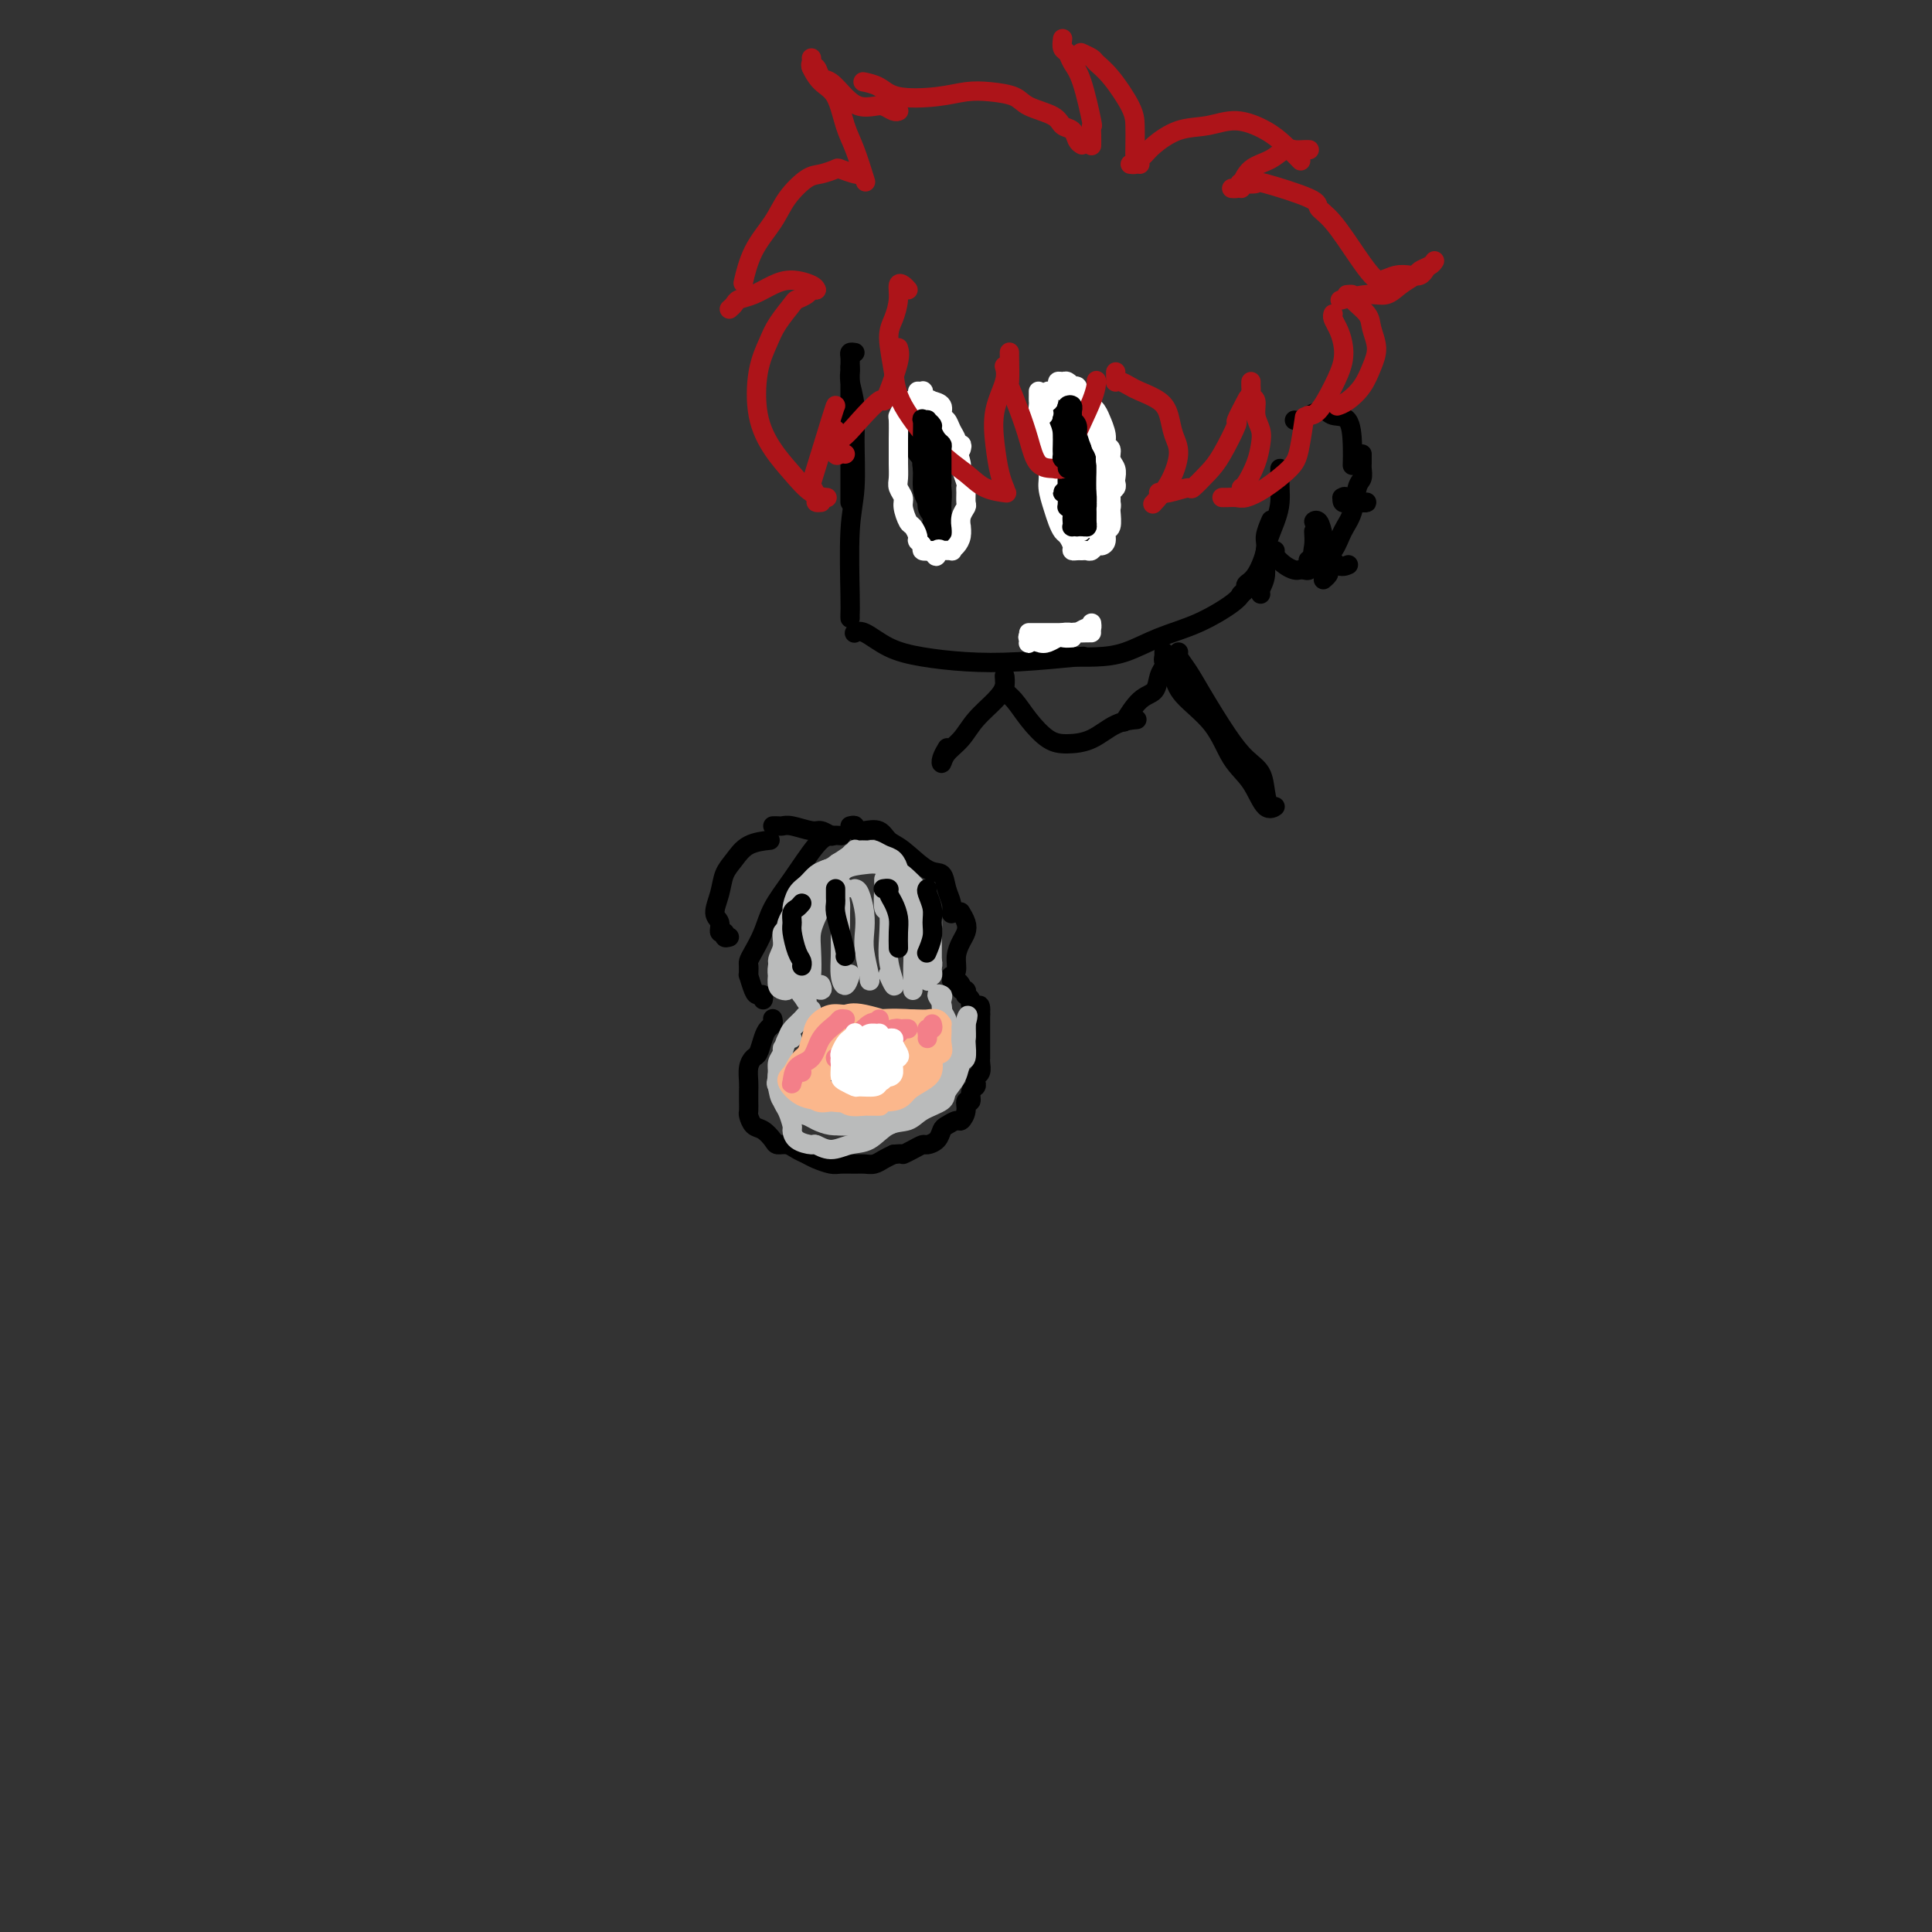 <svg viewBox='0 0 400 400' version='1.1' xmlns='http://www.w3.org/2000/svg' xmlns:xlink='http://www.w3.org/1999/xlink'><rect x="0" y="0" width="400" height="400" fill="#333333" stroke="none"/><g fill='none' stroke='#000000' stroke-width='4' stroke-linecap='round' stroke-linejoin='round'><path d='M177,73c-0.423,-0.071 -0.845,-0.141 -1,0c-0.155,0.141 -0.041,0.495 0,1c0.041,0.505 0.011,1.161 0,2c-0.011,0.839 -0.003,1.861 0,3c0.003,1.139 0.001,2.396 0,4c-0.001,1.604 -0.000,3.554 0,7c0.000,3.446 0.000,8.389 0,11c-0.000,2.611 -0.000,2.889 0,3c0.000,0.111 0.000,0.056 0,0'/><path d='M176,76c0.031,0.309 0.062,0.619 0,1c-0.062,0.381 -0.217,0.834 0,2c0.217,1.166 0.804,3.044 1,5c0.196,1.956 -0.000,3.991 0,7c0.000,3.009 0.196,6.992 0,10c-0.196,3.008 -0.785,5.041 -1,9c-0.215,3.959 -0.058,9.845 0,13c0.058,3.155 0.016,3.580 0,4c-0.016,0.420 -0.004,0.834 0,1c0.004,0.166 0.002,0.083 0,0'/><path d='M177,131c-0.008,0.006 -0.017,0.011 0,0c0.017,-0.011 0.059,-0.039 0,0c-0.059,0.039 -0.218,0.143 0,0c0.218,-0.143 0.812,-0.535 2,0c1.188,0.535 2.968,1.996 5,3c2.032,1.004 4.315,1.551 7,2c2.685,0.449 5.771,0.801 9,1c3.229,0.199 6.600,0.246 11,0c4.400,-0.246 9.829,-0.785 12,-1c2.171,-0.215 1.086,-0.108 0,0'/><path d='M219,135c-0.083,0.422 -0.166,0.844 0,1c0.166,0.156 0.583,0.047 1,0c0.417,-0.047 0.836,-0.031 2,0c1.164,0.031 3.075,0.076 5,0c1.925,-0.076 3.864,-0.273 6,-1c2.136,-0.727 4.467,-1.985 7,-3c2.533,-1.015 5.267,-1.788 8,-3c2.733,-1.212 5.467,-2.865 7,-4c1.533,-1.135 1.867,-1.753 2,-2c0.133,-0.247 0.067,-0.124 0,0'/><path d='M257,123c-0.125,0.090 -0.250,0.179 0,0c0.250,-0.179 0.875,-0.627 1,-1c0.125,-0.373 -0.250,-0.671 0,-1c0.250,-0.329 1.125,-0.688 2,-2c0.875,-1.313 1.750,-3.579 2,-5c0.250,-1.421 -0.125,-1.998 0,-3c0.125,-1.002 0.750,-2.429 1,-3c0.250,-0.571 0.125,-0.285 0,0'/><path d='M265,97c-0.001,0.352 -0.002,0.703 0,1c0.002,0.297 0.007,0.539 0,1c-0.007,0.461 -0.025,1.141 0,2c0.025,0.859 0.094,1.897 0,3c-0.094,1.103 -0.351,2.271 -1,4c-0.649,1.729 -1.691,4.019 -2,6c-0.309,1.981 0.113,3.655 0,5c-0.113,1.345 -0.761,2.362 -1,3c-0.239,0.638 -0.068,0.897 0,1c0.068,0.103 0.034,0.052 0,0'/><path d='M193,109c0.006,0.103 0.012,0.207 0,0c-0.012,-0.207 -0.041,-0.724 0,-1c0.041,-0.276 0.152,-0.311 0,-1c-0.152,-0.689 -0.566,-2.034 -1,-3c-0.434,-0.966 -0.887,-1.554 -1,-3c-0.113,-1.446 0.113,-3.748 0,-5c-0.113,-1.252 -0.566,-1.452 -1,-2c-0.434,-0.548 -0.849,-1.443 -1,-2c-0.151,-0.557 -0.036,-0.777 0,-1c0.036,-0.223 -0.005,-0.448 0,-1c0.005,-0.552 0.058,-1.431 0,-2c-0.058,-0.569 -0.227,-0.830 0,-1c0.227,-0.170 0.848,-0.250 1,0c0.152,0.250 -0.167,0.829 0,1c0.167,0.171 0.818,-0.066 1,0c0.182,0.066 -0.105,0.437 0,1c0.105,0.563 0.603,1.320 1,2c0.397,0.680 0.695,1.283 1,2c0.305,0.717 0.618,1.548 1,3c0.382,1.452 0.835,3.527 1,5c0.165,1.473 0.044,2.345 0,3c-0.044,0.655 -0.012,1.093 0,2c0.012,0.907 0.003,2.284 0,3c-0.003,0.716 -0.001,0.770 0,1c0.001,0.230 0.000,0.637 0,1c-0.000,0.363 -0.000,0.681 0,1'/><path d='M195,112c0.214,2.468 0.249,0.639 0,0c-0.249,-0.639 -0.784,-0.086 -1,0c-0.216,0.086 -0.115,-0.293 0,-1c0.115,-0.707 0.242,-1.742 0,-2c-0.242,-0.258 -0.853,0.262 -1,0c-0.147,-0.262 0.171,-1.306 0,-2c-0.171,-0.694 -0.830,-1.038 -1,-2c-0.170,-0.962 0.147,-2.540 0,-4c-0.147,-1.460 -0.760,-2.800 -1,-4c-0.240,-1.200 -0.106,-2.259 0,-3c0.106,-0.741 0.186,-1.166 0,-2c-0.186,-0.834 -0.637,-2.079 -1,-3c-0.363,-0.921 -0.636,-1.517 -1,-2c-0.364,-0.483 -0.818,-0.852 -1,-1c-0.182,-0.148 -0.091,-0.074 0,0'/><path d='M222,107c0.006,-0.307 0.012,-0.614 0,-1c-0.012,-0.386 -0.041,-0.851 0,-1c0.041,-0.149 0.152,0.019 0,0c-0.152,-0.019 -0.566,-0.226 -1,-1c-0.434,-0.774 -0.887,-2.115 -1,-3c-0.113,-0.885 0.113,-1.314 0,-2c-0.113,-0.686 -0.566,-1.627 -1,-3c-0.434,-1.373 -0.849,-3.177 -1,-4c-0.151,-0.823 -0.037,-0.665 0,-1c0.037,-0.335 -0.001,-1.161 0,-2c0.001,-0.839 0.041,-1.689 0,-2c-0.041,-0.311 -0.164,-0.081 0,0c0.164,0.081 0.617,0.014 1,0c0.383,-0.014 0.698,0.026 1,0c0.302,-0.026 0.591,-0.116 1,0c0.409,0.116 0.936,0.439 1,1c0.064,0.561 -0.337,1.360 0,2c0.337,0.640 1.411,1.119 2,2c0.589,0.881 0.694,2.162 1,3c0.306,0.838 0.814,1.232 1,2c0.186,0.768 0.050,1.911 0,3c-0.050,1.089 -0.013,2.123 0,3c0.013,0.877 0.004,1.597 0,2c-0.004,0.403 -0.001,0.489 0,1c0.001,0.511 0.000,1.445 0,2c-0.000,0.555 -0.000,0.730 0,1c0.000,0.270 0.000,0.635 0,1'/><path d='M226,110c0.159,2.530 0.058,1.354 0,1c-0.058,-0.354 -0.072,0.115 0,0c0.072,-0.115 0.229,-0.815 0,-1c-0.229,-0.185 -0.845,0.145 -1,0c-0.155,-0.145 0.151,-0.764 0,-1c-0.151,-0.236 -0.757,-0.089 -1,0c-0.243,0.089 -0.121,0.119 0,0c0.121,-0.119 0.243,-0.387 0,-1c-0.243,-0.613 -0.849,-1.571 -1,-2c-0.151,-0.429 0.153,-0.327 0,-1c-0.153,-0.673 -0.763,-2.120 -1,-3c-0.237,-0.880 -0.101,-1.195 0,-2c0.101,-0.805 0.167,-2.102 0,-3c-0.167,-0.898 -0.567,-1.396 -1,-2c-0.433,-0.604 -0.901,-1.314 -1,-2c-0.099,-0.686 0.170,-1.350 0,-2c-0.170,-0.650 -0.777,-1.287 -1,-2c-0.223,-0.713 -0.060,-1.502 0,-2c0.060,-0.498 0.019,-0.705 0,-1c-0.019,-0.295 -0.015,-0.677 0,-1c0.015,-0.323 0.043,-0.587 0,-1c-0.043,-0.413 -0.155,-0.975 0,-1c0.155,-0.025 0.578,0.488 1,1'/><path d='M220,84c-0.766,-3.895 0.319,-0.631 1,1c0.681,1.631 0.957,1.629 1,2c0.043,0.371 -0.146,1.113 0,2c0.146,0.887 0.628,1.917 1,3c0.372,1.083 0.636,2.217 1,4c0.364,1.783 0.829,4.214 1,5c0.171,0.786 0.047,-0.073 0,0c-0.047,0.073 -0.016,1.077 0,2c0.016,0.923 0.018,1.764 0,2c-0.018,0.236 -0.056,-0.133 0,0c0.056,0.133 0.207,0.766 0,1c-0.207,0.234 -0.774,0.067 -1,0c-0.226,-0.067 -0.113,-0.033 0,0'/></g>
<g fill='none' stroke='#FFFFFF' stroke-width='4' stroke-linecap='round' stroke-linejoin='round'><path d='M199,93c0.120,-0.441 0.240,-0.882 0,-1c-0.240,-0.118 -0.839,0.085 -1,0c-0.161,-0.085 0.116,-0.460 0,-1c-0.116,-0.540 -0.626,-1.245 -1,-2c-0.374,-0.755 -0.611,-1.561 -1,-2c-0.389,-0.439 -0.930,-0.510 -1,-1c-0.070,-0.490 0.332,-1.399 0,-2c-0.332,-0.601 -1.398,-0.893 -2,-1c-0.602,-0.107 -0.739,-0.029 -1,0c-0.261,0.029 -0.647,0.010 -1,0c-0.353,-0.010 -0.673,-0.009 -1,0c-0.327,0.009 -0.662,0.027 -1,0c-0.338,-0.027 -0.679,-0.099 -1,0c-0.321,0.099 -0.622,0.368 -1,1c-0.378,0.632 -0.833,1.628 -1,2c-0.167,0.372 -0.044,0.120 0,1c0.044,0.880 0.011,2.893 0,4c-0.011,1.107 0.001,1.308 0,2c-0.001,0.692 -0.015,1.875 0,3c0.015,1.125 0.060,2.193 0,3c-0.060,0.807 -0.224,1.353 0,2c0.224,0.647 0.834,1.396 1,2c0.166,0.604 -0.114,1.065 0,2c0.114,0.935 0.623,2.344 1,3c0.377,0.656 0.621,0.558 1,1c0.379,0.442 0.892,1.425 1,2c0.108,0.575 -0.187,0.742 0,1c0.187,0.258 0.858,0.608 1,1c0.142,0.392 -0.245,0.826 0,1c0.245,0.174 1.123,0.087 2,0'/><path d='M193,114c1.240,2.321 0.839,0.622 1,0c0.161,-0.622 0.883,-0.169 1,0c0.117,0.169 -0.371,0.054 0,0c0.371,-0.054 1.602,-0.047 2,0c0.398,0.047 -0.037,0.133 0,0c0.037,-0.133 0.545,-0.486 1,-1c0.455,-0.514 0.858,-1.188 1,-2c0.142,-0.812 0.024,-1.761 0,-2c-0.024,-0.239 0.046,0.231 0,0c-0.046,-0.231 -0.209,-1.162 0,-2c0.209,-0.838 0.789,-1.584 1,-2c0.211,-0.416 0.053,-0.501 0,-1c-0.053,-0.499 0.001,-1.413 0,-2c-0.001,-0.587 -0.056,-0.848 0,-1c0.056,-0.152 0.222,-0.196 0,-1c-0.222,-0.804 -0.833,-2.369 -1,-3c-0.167,-0.631 0.109,-0.330 0,-1c-0.109,-0.670 -0.603,-2.312 -1,-3c-0.397,-0.688 -0.697,-0.422 -1,-1c-0.303,-0.578 -0.607,-2.000 -1,-3c-0.393,-1.000 -0.874,-1.577 -1,-2c-0.126,-0.423 0.102,-0.690 0,-1c-0.102,-0.310 -0.535,-0.661 -1,-1c-0.465,-0.339 -0.961,-0.665 -1,-1c-0.039,-0.335 0.378,-0.678 0,-1c-0.378,-0.322 -1.552,-0.622 -2,-1c-0.448,-0.378 -0.172,-0.833 0,-1c0.172,-0.167 0.239,-0.045 0,0c-0.239,0.045 -0.782,0.013 -1,0c-0.218,-0.013 -0.109,-0.006 0,0'/><path d='M215,81c0.002,0.320 0.005,0.640 0,1c-0.005,0.360 -0.016,0.759 0,1c0.016,0.241 0.061,0.322 0,1c-0.061,0.678 -0.227,1.951 0,3c0.227,1.049 0.849,1.873 1,3c0.151,1.127 -0.167,2.556 0,4c0.167,1.444 0.818,2.902 1,4c0.182,1.098 -0.106,1.837 0,3c0.106,1.163 0.607,2.749 1,4c0.393,1.251 0.679,2.167 1,3c0.321,0.833 0.677,1.582 1,2c0.323,0.418 0.611,0.504 1,1c0.389,0.496 0.878,1.400 1,2c0.122,0.600 -0.122,0.894 0,1c0.122,0.106 0.610,0.025 1,0c0.390,-0.025 0.682,0.008 1,0c0.318,-0.008 0.664,-0.057 1,0c0.336,0.057 0.663,0.218 1,0c0.337,-0.218 0.682,-0.816 1,-1c0.318,-0.184 0.607,0.045 1,0c0.393,-0.045 0.890,-0.364 1,-1c0.110,-0.636 -0.167,-1.588 0,-2c0.167,-0.412 0.776,-0.285 1,-1c0.224,-0.715 0.061,-2.274 0,-3c-0.061,-0.726 -0.020,-0.621 0,-1c0.020,-0.379 0.019,-1.242 0,-2c-0.019,-0.758 -0.057,-1.409 0,-2c0.057,-0.591 0.208,-1.121 0,-2c-0.208,-0.879 -0.774,-2.108 -1,-3c-0.226,-0.892 -0.113,-1.446 0,-2'/><path d='M229,94c-0.084,-3.356 -0.793,-2.246 -1,-2c-0.207,0.246 0.089,-0.372 0,-1c-0.089,-0.628 -0.564,-1.267 -1,-2c-0.436,-0.733 -0.834,-1.559 -1,-2c-0.166,-0.441 -0.100,-0.496 0,-1c0.100,-0.504 0.233,-1.458 0,-2c-0.233,-0.542 -0.832,-0.671 -1,-1c-0.168,-0.329 0.095,-0.859 0,-1c-0.095,-0.141 -0.546,0.107 -1,0c-0.454,-0.107 -0.909,-0.568 -1,-1c-0.091,-0.432 0.183,-0.833 0,-1c-0.183,-0.167 -0.824,-0.098 -1,0c-0.176,0.098 0.111,0.225 0,0c-0.111,-0.225 -0.621,-0.802 -1,-1c-0.379,-0.198 -0.627,-0.015 -1,0c-0.373,0.015 -0.870,-0.137 -1,0c-0.130,0.137 0.109,0.562 0,1c-0.109,0.438 -0.564,0.887 -1,1c-0.436,0.113 -0.853,-0.110 -1,0c-0.147,0.110 -0.026,0.554 0,1c0.026,0.446 -0.045,0.894 0,1c0.045,0.106 0.204,-0.130 0,0c-0.204,0.130 -0.773,0.628 -1,1c-0.227,0.372 -0.113,0.620 0,1c0.113,0.380 0.227,0.894 0,1c-0.227,0.106 -0.793,-0.195 -1,0c-0.207,0.195 -0.056,0.887 0,1c0.056,0.113 0.015,-0.354 0,0c-0.015,0.354 -0.004,1.530 0,2c0.004,0.470 0.002,0.235 0,0'/><path d='M216,84c-0.112,-0.416 -0.223,-0.832 0,-1c0.223,-0.168 0.781,-0.088 1,0c0.219,0.088 0.099,0.185 0,0c-0.099,-0.185 -0.176,-0.652 0,-1c0.176,-0.348 0.607,-0.577 1,-1c0.393,-0.423 0.748,-1.039 1,-1c0.252,0.039 0.400,0.732 1,1c0.600,0.268 1.653,0.109 2,0c0.347,-0.109 -0.013,-0.170 0,0c0.013,0.170 0.398,0.569 1,1c0.602,0.431 1.419,0.894 2,1c0.581,0.106 0.925,-0.146 1,0c0.075,0.146 -0.119,0.690 0,1c0.119,0.310 0.553,0.388 1,1c0.447,0.612 0.908,1.760 1,2c0.092,0.240 -0.187,-0.427 0,0c0.187,0.427 0.838,1.948 1,3c0.162,1.052 -0.167,1.633 0,2c0.167,0.367 0.829,0.518 1,1c0.171,0.482 -0.149,1.295 0,2c0.149,0.705 0.768,1.302 1,2c0.232,0.698 0.076,1.496 0,2c-0.076,0.504 -0.073,0.712 0,1c0.073,0.288 0.217,0.656 0,1c-0.217,0.344 -0.794,0.666 -1,1c-0.206,0.334 -0.041,0.681 0,1c0.041,0.319 -0.041,0.611 0,1c0.041,0.389 0.204,0.875 0,1c-0.204,0.125 -0.776,-0.111 -1,0c-0.224,0.111 -0.099,0.568 0,1c0.099,0.432 0.171,0.838 0,1c-0.171,0.162 -0.586,0.081 -1,0'/><path d='M228,107c-0.479,1.707 -0.177,0.976 0,1c0.177,0.024 0.230,0.803 0,1c-0.230,0.197 -0.742,-0.188 -1,0c-0.258,0.188 -0.261,0.951 0,1c0.261,0.049 0.788,-0.615 1,-1c0.212,-0.385 0.109,-0.492 0,-1c-0.109,-0.508 -0.225,-1.417 0,-2c0.225,-0.583 0.792,-0.842 1,-1c0.208,-0.158 0.056,-0.217 0,-1c-0.056,-0.783 -0.015,-2.290 0,-3c0.015,-0.710 0.005,-0.623 0,-1c-0.005,-0.377 -0.005,-1.218 0,-2c0.005,-0.782 0.015,-1.505 0,-2c-0.015,-0.495 -0.056,-0.761 0,-1c0.056,-0.239 0.207,-0.449 0,-1c-0.207,-0.551 -0.772,-1.443 -1,-2c-0.228,-0.557 -0.117,-0.779 0,-1c0.117,-0.221 0.242,-0.440 0,-1c-0.242,-0.560 -0.849,-1.461 -1,-2c-0.151,-0.539 0.156,-0.716 0,-1c-0.156,-0.284 -0.774,-0.674 -1,-1c-0.226,-0.326 -0.061,-0.588 0,-1c0.061,-0.412 0.017,-0.975 0,-1c-0.017,-0.025 -0.009,0.487 0,1'/><path d='M226,85c-0.528,-1.359 -0.348,0.242 0,1c0.348,0.758 0.864,0.672 1,1c0.136,0.328 -0.107,1.071 0,2c0.107,0.929 0.564,2.044 1,3c0.436,0.956 0.850,1.751 1,3c0.150,1.249 0.036,2.950 0,4c-0.036,1.050 0.005,1.447 0,2c-0.005,0.553 -0.058,1.261 0,2c0.058,0.739 0.227,1.508 0,2c-0.227,0.492 -0.849,0.706 -1,1c-0.151,0.294 0.170,0.667 0,1c-0.170,0.333 -0.829,0.625 -1,1c-0.171,0.375 0.148,0.833 0,1c-0.148,0.167 -0.762,0.044 -1,0c-0.238,-0.044 -0.102,-0.008 0,0c0.102,0.008 0.168,-0.012 0,0c-0.168,0.012 -0.571,0.055 -1,0c-0.429,-0.055 -0.886,-0.210 -1,0c-0.114,0.210 0.114,0.785 0,1c-0.114,0.215 -0.569,0.072 -1,0c-0.431,-0.072 -0.837,-0.071 -1,0c-0.163,0.071 -0.082,0.211 0,0c0.082,-0.211 0.166,-0.775 0,-1c-0.166,-0.225 -0.583,-0.113 -1,0'/><path d='M221,109c-1.000,0.000 -0.500,0.000 0,0'/></g>
<g fill='none' stroke='#000000' stroke-width='4' stroke-linecap='round' stroke-linejoin='round'><path d='M221,97c0.010,0.217 0.021,0.435 0,1c-0.021,0.565 -0.072,1.478 0,2c0.072,0.522 0.268,0.651 0,1c-0.268,0.349 -1.001,0.916 -1,1c0.001,0.084 0.736,-0.314 1,0c0.264,0.314 0.057,1.341 0,2c-0.057,0.659 0.037,0.950 0,1c-0.037,0.050 -0.206,-0.140 0,0c0.206,0.140 0.786,0.612 1,1c0.214,0.388 0.060,0.692 0,1c-0.060,0.308 -0.027,0.618 0,1c0.027,0.382 0.050,0.835 0,1c-0.050,0.165 -0.171,0.041 0,0c0.171,-0.041 0.634,-0.000 1,0c0.366,0.000 0.634,-0.041 1,0c0.366,0.041 0.830,0.164 1,0c0.170,-0.164 0.045,-0.616 0,-1c-0.045,-0.384 -0.011,-0.700 0,-1c0.011,-0.300 0.000,-0.583 0,-1c-0.000,-0.417 0.010,-0.967 0,-1c-0.010,-0.033 -0.041,0.453 0,0c0.041,-0.453 0.155,-1.844 0,-3c-0.155,-1.156 -0.577,-2.078 -1,-3'/><path d='M223,98c-0.000,0.343 -0.000,0.686 0,1c0.000,0.314 0.000,0.599 0,1c-0.000,0.401 -0.000,0.920 0,1c0.000,0.080 0.000,-0.277 0,0c-0.000,0.277 -0.000,1.187 0,2c0.000,0.813 0.000,1.528 0,2c-0.000,0.472 -0.001,0.701 0,1c0.001,0.299 0.003,0.669 0,1c-0.003,0.331 -0.011,0.624 0,1c0.011,0.376 0.041,0.833 0,1c-0.041,0.167 -0.155,0.042 0,0c0.155,-0.042 0.577,-0.000 1,0c0.423,0.000 0.845,-0.041 1,0c0.155,0.041 0.042,0.165 0,0c-0.042,-0.165 -0.011,-0.618 0,-1c0.011,-0.382 0.004,-0.693 0,-1c-0.004,-0.307 -0.004,-0.610 0,-1c0.004,-0.390 0.011,-0.867 0,-1c-0.011,-0.133 -0.042,0.080 0,0c0.042,-0.080 0.155,-0.451 0,-1c-0.155,-0.549 -0.577,-1.274 -1,-2'/><path d='M224,102c0.167,-1.000 0.083,-0.500 0,0'/><path d='M268,87c0.277,0.075 0.554,0.149 1,0c0.446,-0.149 1.062,-0.523 2,-1c0.938,-0.477 2.199,-1.059 3,-1c0.801,0.059 1.143,0.759 2,1c0.857,0.241 2.230,0.023 3,1c0.770,0.977 0.938,3.148 1,5c0.062,1.852 0.018,3.386 0,4c-0.018,0.614 -0.009,0.307 0,0'/><path d='M282,94c-0.002,0.325 -0.004,0.651 0,1c0.004,0.349 0.013,0.722 0,1c-0.013,0.278 -0.048,0.460 0,1c0.048,0.540 0.180,1.436 0,2c-0.180,0.564 -0.670,0.796 -1,2c-0.330,1.204 -0.498,3.380 -1,5c-0.502,1.620 -1.336,2.683 -2,4c-0.664,1.317 -1.157,2.889 -2,4c-0.843,1.111 -2.035,1.761 -3,2c-0.965,0.239 -1.704,0.068 -2,0c-0.296,-0.068 -0.148,-0.034 0,0'/><path d='M271,117c-0.024,-0.113 -0.047,-0.226 0,0c0.047,0.226 0.165,0.791 0,1c-0.165,0.209 -0.612,0.064 -1,0c-0.388,-0.064 -0.717,-0.045 -1,0c-0.283,0.045 -0.521,0.117 -1,0c-0.479,-0.117 -1.201,-0.423 -2,-1c-0.799,-0.577 -1.677,-1.425 -2,-2c-0.323,-0.575 -0.092,-0.879 0,-1c0.092,-0.121 0.046,-0.061 0,0'/><path d='M272,110c0.063,1.009 0.126,2.019 0,3c-0.126,0.981 -0.440,1.935 0,3c0.440,1.065 1.635,2.241 2,3c0.365,0.759 -0.102,1.100 0,1c0.102,-0.100 0.771,-0.640 1,-1c0.229,-0.360 0.018,-0.541 0,-1c-0.018,-0.459 0.156,-1.197 0,-2c-0.156,-0.803 -0.641,-1.670 -1,-3c-0.359,-1.330 -0.591,-3.122 -1,-4c-0.409,-0.878 -0.994,-0.840 -1,-1c-0.006,-0.160 0.566,-0.516 1,0c0.434,0.516 0.730,1.903 1,3c0.270,1.097 0.516,1.902 1,3c0.484,1.098 1.207,2.488 2,3c0.793,0.512 1.655,0.146 2,0c0.345,-0.146 0.172,-0.073 0,0'/><path d='M279,104c-0.401,0.105 -0.803,0.210 -1,0c-0.197,-0.210 -0.190,-0.736 0,-1c0.190,-0.264 0.563,-0.267 1,0c0.437,0.267 0.938,0.805 1,1c0.062,0.195 -0.315,0.049 0,0c0.315,-0.049 1.320,0.001 2,0c0.680,-0.001 1.033,-0.053 1,0c-0.033,0.053 -0.452,0.210 -1,0c-0.548,-0.210 -1.224,-0.787 -2,-1c-0.776,-0.213 -1.650,-0.061 -2,0c-0.350,0.061 -0.175,0.030 0,0'/></g>
<g fill='none' stroke='#FFFFFF' stroke-width='4' stroke-linecap='round' stroke-linejoin='round'><path d='M213,131c0.365,0.000 0.730,0.000 1,0c0.270,-0.000 0.443,-0.000 1,0c0.557,0.000 1.496,0.001 2,0c0.504,-0.001 0.572,-0.004 1,0c0.428,0.004 1.215,0.016 2,0c0.785,-0.016 1.569,-0.061 2,0c0.431,0.061 0.508,0.226 1,0c0.492,-0.226 1.400,-0.844 2,-1c0.600,-0.156 0.892,0.150 1,0c0.108,-0.150 0.031,-0.757 0,-1c-0.031,-0.243 -0.015,-0.121 0,0'/><path d='M225,131c-0.300,0.000 -0.601,0.000 -1,0c-0.399,-0.000 -0.897,-0.001 -1,0c-0.103,0.001 0.190,0.004 0,0c-0.190,-0.004 -0.863,-0.015 -1,0c-0.137,0.015 0.262,0.057 0,0c-0.262,-0.057 -1.183,-0.211 -2,0c-0.817,0.211 -1.528,0.788 -2,1c-0.472,0.212 -0.705,0.060 -1,0c-0.295,-0.060 -0.654,-0.029 -1,0c-0.346,0.029 -0.681,0.057 -1,0c-0.319,-0.057 -0.623,-0.197 -1,0c-0.377,0.197 -0.827,0.732 -1,1c-0.173,0.268 -0.068,0.268 0,0c0.068,-0.268 0.100,-0.803 0,-1c-0.100,-0.197 -0.331,-0.057 0,0c0.331,0.057 1.226,0.029 2,0c0.774,-0.029 1.429,-0.060 2,0c0.571,0.060 1.058,0.212 2,0c0.942,-0.212 2.341,-0.789 3,-1c0.659,-0.211 0.580,-0.057 1,0c0.420,0.057 1.339,0.015 2,0c0.661,-0.015 1.063,-0.005 1,0c-0.063,0.005 -0.591,0.004 -1,0c-0.409,-0.004 -0.697,-0.011 -1,0c-0.303,0.011 -0.620,0.042 -1,0c-0.380,-0.042 -0.823,-0.155 -1,0c-0.177,0.155 -0.089,0.577 0,1'/><path d='M222,132c-0.883,0.170 -1.589,0.094 -2,0c-0.411,-0.094 -0.527,-0.207 -1,0c-0.473,0.207 -1.304,0.735 -2,1c-0.696,0.265 -1.259,0.267 -2,0c-0.741,-0.267 -1.661,-0.803 -2,-1c-0.339,-0.197 -0.097,-0.056 0,0c0.097,0.056 0.048,0.028 0,0'/></g>
<g fill='none' stroke='#000000' stroke-width='4' stroke-linecap='round' stroke-linejoin='round'><path d='M208,140c-0.012,0.330 -0.023,0.660 0,1c0.023,0.340 0.081,0.690 0,1c-0.081,0.310 -0.302,0.581 0,1c0.302,0.419 1.125,0.987 2,2c0.875,1.013 1.801,2.471 3,4c1.199,1.529 2.672,3.128 4,4c1.328,0.872 2.510,1.018 4,1c1.490,-0.018 3.286,-0.201 5,-1c1.714,-0.799 3.346,-2.215 5,-3c1.654,-0.785 3.330,-0.939 4,-1c0.670,-0.061 0.335,-0.031 0,0'/><path d='M241,135c-0.002,0.448 -0.004,0.895 0,1c0.004,0.105 0.014,-0.133 0,0c-0.014,0.133 -0.050,0.638 0,1c0.050,0.362 0.188,0.581 0,1c-0.188,0.419 -0.702,1.038 -1,2c-0.298,0.962 -0.379,2.268 -1,3c-0.621,0.732 -1.783,0.889 -3,2c-1.217,1.111 -2.491,3.174 -3,4c-0.509,0.826 -0.255,0.413 0,0'/></g>
<g fill='none' stroke='#AD1419' stroke-width='4' stroke-linecap='round' stroke-linejoin='round'><path d='M188,60c-0.304,-0.359 -0.608,-0.717 -1,-1c-0.392,-0.283 -0.872,-0.489 -1,0c-0.128,0.489 0.097,1.673 0,3c-0.097,1.327 -0.516,2.798 -1,4c-0.484,1.202 -1.032,2.134 -1,4c0.032,1.866 0.643,4.664 1,7c0.357,2.336 0.461,4.209 2,7c1.539,2.791 4.515,6.499 7,9c2.485,2.501 4.481,3.794 6,5c1.519,1.206 2.563,2.325 4,3c1.437,0.675 3.268,0.907 4,1c0.732,0.093 0.366,0.046 0,0'/><path d='M208,101c-0.023,-0.054 -0.047,-0.109 0,0c0.047,0.109 0.164,0.381 0,0c-0.164,-0.381 -0.608,-1.416 -1,-3c-0.392,-1.584 -0.732,-3.717 -1,-6c-0.268,-2.283 -0.464,-4.715 0,-7c0.464,-2.285 1.586,-4.423 2,-6c0.414,-1.577 0.118,-2.593 0,-3c-0.118,-0.407 -0.059,-0.203 0,0'/><path d='M209,73c-0.013,-0.144 -0.025,-0.287 0,1c0.025,1.287 0.088,4.005 0,5c-0.088,0.995 -0.328,0.266 0,1c0.328,0.734 1.225,2.930 2,5c0.775,2.070 1.427,4.015 2,6c0.573,1.985 1.068,4.010 2,5c0.932,0.990 2.301,0.946 3,1c0.699,0.054 0.727,0.207 1,0c0.273,-0.207 0.792,-0.773 1,-1c0.208,-0.227 0.104,-0.113 0,0'/><path d='M219,97c0.309,0.128 0.619,0.257 1,0c0.381,-0.257 0.834,-0.899 1,-1c0.166,-0.101 0.044,0.340 0,0c-0.044,-0.340 -0.012,-1.462 1,-4c1.012,-2.538 3.003,-6.491 4,-9c0.997,-2.509 0.999,-3.574 1,-4c0.001,-0.426 0.000,-0.213 0,0'/><path d='M231,77c-0.004,0.311 -0.009,0.622 0,1c0.009,0.378 0.031,0.821 0,1c-0.031,0.179 -0.114,0.092 0,0c0.114,-0.092 0.426,-0.188 1,0c0.574,0.188 1.410,0.662 2,1c0.590,0.338 0.934,0.542 2,1c1.066,0.458 2.856,1.171 4,2c1.144,0.829 1.644,1.774 2,3c0.356,1.226 0.568,2.732 1,4c0.432,1.268 1.085,2.299 1,4c-0.085,1.701 -0.907,4.073 -2,6c-1.093,1.927 -2.455,3.408 -3,4c-0.545,0.592 -0.272,0.296 0,0'/><path d='M240,102c-0.108,-0.035 -0.216,-0.071 0,0c0.216,0.071 0.756,0.248 2,0c1.244,-0.248 3.193,-0.923 4,-1c0.807,-0.077 0.473,0.442 1,0c0.527,-0.442 1.914,-1.846 3,-3c1.086,-1.154 1.871,-2.058 3,-4c1.129,-1.942 2.602,-4.923 3,-6c0.398,-1.077 -0.277,-0.252 0,-1c0.277,-0.748 1.508,-3.071 2,-4c0.492,-0.929 0.246,-0.465 0,0'/><path d='M259,79c-0.009,0.337 -0.017,0.673 0,1c0.017,0.327 0.061,0.643 0,1c-0.061,0.357 -0.226,0.755 0,1c0.226,0.245 0.843,0.336 1,1c0.157,0.664 -0.147,1.901 0,3c0.147,1.099 0.743,2.060 1,3c0.257,0.940 0.174,1.860 0,3c-0.174,1.140 -0.438,2.502 -1,4c-0.562,1.498 -1.420,3.134 -2,4c-0.580,0.866 -0.880,0.962 -1,1c-0.120,0.038 -0.060,0.019 0,0'/><path d='M253,103c0.234,0.009 0.468,0.018 1,0c0.532,-0.018 1.361,-0.063 2,0c0.639,0.063 1.089,0.233 2,0c0.911,-0.233 2.283,-0.869 4,-2c1.717,-1.131 3.780,-2.757 5,-4c1.220,-1.243 1.598,-2.104 2,-4c0.402,-1.896 0.829,-4.827 1,-6c0.171,-1.173 0.085,-0.586 0,0'/><path d='M234,34c0.422,0.049 0.845,0.098 1,0c0.155,-0.098 0.044,-0.344 0,-1c-0.044,-0.656 -0.019,-1.724 0,-3c0.019,-1.276 0.031,-2.761 0,-4c-0.031,-1.239 -0.107,-2.230 -1,-4c-0.893,-1.770 -2.604,-4.317 -4,-6c-1.396,-1.683 -2.477,-2.503 -3,-3c-0.523,-0.497 -0.487,-0.672 -1,-1c-0.513,-0.328 -1.575,-0.808 -2,-1c-0.425,-0.192 -0.212,-0.096 0,0'/><path d='M220,8c-0.095,0.777 -0.190,1.555 0,2c0.190,0.445 0.664,0.559 1,1c0.336,0.441 0.535,1.210 1,2c0.465,0.790 1.196,1.603 2,4c0.804,2.397 1.679,6.380 2,8c0.321,1.620 0.086,0.878 0,1c-0.086,0.122 -0.023,1.110 0,2c0.023,0.890 0.007,1.683 0,2c-0.007,0.317 -0.003,0.159 0,0'/><path d='M224,30c-0.364,-0.214 -0.727,-0.427 -1,-1c-0.273,-0.573 -0.455,-1.505 -1,-2c-0.545,-0.495 -1.453,-0.553 -2,-1c-0.547,-0.447 -0.732,-1.284 -2,-2c-1.268,-0.716 -3.619,-1.313 -5,-2c-1.381,-0.687 -1.791,-1.464 -3,-2c-1.209,-0.536 -3.218,-0.830 -5,-1c-1.782,-0.170 -3.336,-0.217 -5,0c-1.664,0.217 -3.438,0.699 -6,1c-2.562,0.301 -5.914,0.421 -8,0c-2.086,-0.421 -2.908,-1.383 -4,-2c-1.092,-0.617 -2.455,-0.891 -3,-1c-0.545,-0.109 -0.273,-0.055 0,0'/><path d='M186,23c0.064,-0.030 0.127,-0.059 0,0c-0.127,0.059 -0.445,0.207 -1,0c-0.555,-0.207 -1.345,-0.770 -2,-1c-0.655,-0.230 -1.173,-0.126 -2,0c-0.827,0.126 -1.961,0.275 -3,0c-1.039,-0.275 -1.981,-0.973 -3,-2c-1.019,-1.027 -2.115,-2.384 -3,-3c-0.885,-0.616 -1.558,-0.491 -2,-1c-0.442,-0.509 -0.654,-1.653 -1,-2c-0.346,-0.347 -0.825,0.103 -1,0c-0.175,-0.103 -0.047,-0.758 0,-1c0.047,-0.242 0.013,-0.069 0,0c-0.013,0.069 -0.007,0.035 0,0'/><path d='M168,12c0.040,0.387 0.080,0.774 0,1c-0.080,0.226 -0.279,0.290 0,1c0.279,0.710 1.035,2.065 2,3c0.965,0.935 2.140,1.449 3,3c0.860,1.551 1.406,4.137 2,6c0.594,1.863 1.237,3.002 2,5c0.763,1.998 1.647,4.857 2,6c0.353,1.143 0.177,0.572 0,0'/><path d='M178,36c-0.093,0.106 -0.187,0.211 -1,0c-0.813,-0.211 -2.346,-0.739 -3,-1c-0.654,-0.261 -0.428,-0.255 -1,0c-0.572,0.255 -1.942,0.761 -3,1c-1.058,0.239 -1.804,0.212 -3,1c-1.196,0.788 -2.843,2.391 -4,4c-1.157,1.609 -1.826,3.225 -3,5c-1.174,1.775 -2.855,3.709 -4,6c-1.145,2.291 -1.756,4.940 -2,6c-0.244,1.060 -0.122,0.530 0,0'/><path d='M151,64c0.374,-0.326 0.749,-0.652 1,-1c0.251,-0.348 0.379,-0.717 1,-1c0.621,-0.283 1.736,-0.478 3,-1c1.264,-0.522 2.679,-1.369 4,-2c1.321,-0.631 2.550,-1.045 4,-1c1.450,0.045 3.121,0.551 4,1c0.879,0.449 0.965,0.843 1,1c0.035,0.157 0.017,0.079 0,0'/><path d='M169,60c-0.368,-0.084 -0.735,-0.168 -1,0c-0.265,0.168 -0.427,0.588 -1,1c-0.573,0.412 -1.558,0.815 -2,1c-0.442,0.185 -0.341,0.151 -1,1c-0.659,0.849 -2.077,2.582 -3,4c-0.923,1.418 -1.349,2.521 -2,4c-0.651,1.479 -1.525,3.335 -2,6c-0.475,2.665 -0.551,6.140 0,9c0.551,2.860 1.728,5.106 3,7c1.272,1.894 2.640,3.435 4,5c1.360,1.565 2.712,3.152 4,4c1.288,0.848 2.511,0.957 3,1c0.489,0.043 0.245,0.022 0,0'/><path d='M170,104c-0.445,0.034 -0.890,0.068 -1,0c-0.110,-0.068 0.114,-0.239 0,-1c-0.114,-0.761 -0.566,-2.113 -1,-2c-0.434,0.113 -0.848,1.690 0,-1c0.848,-2.690 2.959,-9.647 4,-13c1.041,-3.353 1.012,-3.101 1,-3c-0.012,0.101 -0.006,0.050 0,0'/><path d='M173,89c0.022,0.506 0.045,1.011 0,2c-0.045,0.989 -0.156,2.461 0,3c0.156,0.539 0.581,0.145 1,0c0.419,-0.145 0.834,-0.041 1,0c0.166,0.041 0.083,0.021 0,0'/><path d='M186,72c0.197,0.656 0.395,1.311 0,3c-0.395,1.689 -1.382,4.410 -2,6c-0.618,1.590 -0.867,2.048 -1,2c-0.133,-0.048 -0.152,-0.601 -1,0c-0.848,0.601 -2.526,2.357 -4,4c-1.474,1.643 -2.743,3.173 -4,4c-1.257,0.827 -2.502,0.951 -3,1c-0.498,0.049 -0.249,0.025 0,0'/><path d='M236,34c-0.083,-0.347 -0.166,-0.694 0,-1c0.166,-0.306 0.580,-0.570 1,-1c0.420,-0.430 0.846,-1.024 2,-2c1.154,-0.976 3.035,-2.334 5,-3c1.965,-0.666 4.012,-0.640 6,-1c1.988,-0.360 3.917,-1.105 6,-1c2.083,0.105 4.321,1.059 6,2c1.679,0.941 2.798,1.869 4,3c1.202,1.131 2.486,2.466 3,3c0.514,0.534 0.257,0.267 0,0'/><path d='M271,31c0.064,0.004 0.129,0.007 0,0c-0.129,-0.007 -0.450,-0.025 -1,0c-0.550,0.025 -1.327,0.094 -2,0c-0.673,-0.094 -1.241,-0.351 -2,0c-0.759,0.351 -1.710,1.309 -3,2c-1.290,0.691 -2.920,1.113 -4,2c-1.080,0.887 -1.609,2.238 -2,3c-0.391,0.762 -0.644,0.936 -1,1c-0.356,0.064 -0.816,0.018 -1,0c-0.184,-0.018 -0.092,-0.009 0,0'/><path d='M257,39c0.094,-0.417 0.187,-0.834 0,-1c-0.187,-0.166 -0.655,-0.081 0,0c0.655,0.081 2.431,0.156 3,0c0.569,-0.156 -0.070,-0.545 2,0c2.070,0.545 6.848,2.023 9,3c2.152,0.977 1.678,1.454 2,2c0.322,0.546 1.440,1.162 3,3c1.560,1.838 3.562,4.899 5,7c1.438,2.101 2.311,3.244 3,4c0.689,0.756 1.193,1.127 2,1c0.807,-0.127 1.915,-0.752 3,-1c1.085,-0.248 2.146,-0.118 3,0c0.854,0.118 1.499,0.224 2,0c0.501,-0.224 0.857,-0.778 1,-1c0.143,-0.222 0.071,-0.111 0,0'/><path d='M297,54c-0.207,0.328 -0.414,0.656 -1,1c-0.586,0.344 -1.550,0.704 -2,1c-0.450,0.296 -0.384,0.528 -1,1c-0.616,0.472 -1.914,1.185 -3,2c-1.086,0.815 -1.961,1.734 -3,2c-1.039,0.266 -2.241,-0.121 -4,0c-1.759,0.121 -4.074,0.749 -5,1c-0.926,0.251 -0.463,0.126 0,0'/><path d='M279,61c-0.136,0.011 -0.272,0.021 0,0c0.272,-0.021 0.953,-0.074 1,0c0.047,0.074 -0.540,0.277 0,1c0.540,0.723 2.206,1.968 3,3c0.794,1.032 0.715,1.852 1,3c0.285,1.148 0.934,2.623 1,4c0.066,1.377 -0.452,2.656 -1,4c-0.548,1.344 -1.126,2.752 -2,4c-0.874,1.248 -2.043,2.336 -3,3c-0.957,0.664 -1.702,0.904 -2,1c-0.298,0.096 -0.149,0.048 0,0'/><path d='M276,65c-0.086,0.263 -0.172,0.526 0,1c0.172,0.474 0.601,1.160 1,2c0.399,0.840 0.769,1.833 1,3c0.231,1.167 0.324,2.509 0,4c-0.324,1.491 -1.066,3.132 -2,5c-0.934,1.868 -2.059,3.965 -3,5c-0.941,1.035 -1.697,1.010 -2,1c-0.303,-0.010 -0.151,-0.005 0,0'/></g>
<g fill='none' stroke='#000000' stroke-width='4' stroke-linecap='round' stroke-linejoin='round'><path d='M195,100c-0.000,-0.366 -0.000,-0.732 0,-1c0.000,-0.268 0.001,-0.439 0,-1c-0.001,-0.561 -0.003,-1.511 0,-2c0.003,-0.489 0.011,-0.516 0,-1c-0.011,-0.484 -0.040,-1.425 0,-2c0.040,-0.575 0.150,-0.785 0,-1c-0.150,-0.215 -0.561,-0.436 -1,-1c-0.439,-0.564 -0.906,-1.471 -1,-2c-0.094,-0.529 0.185,-0.680 0,-1c-0.185,-0.320 -0.834,-0.808 -1,-1c-0.166,-0.192 0.152,-0.089 0,0c-0.152,0.089 -0.772,0.164 -1,0c-0.228,-0.164 -0.062,-0.566 0,0c0.062,0.566 0.019,2.100 0,3c-0.019,0.900 -0.015,1.168 0,2c0.015,0.832 0.042,2.230 0,3c-0.042,0.770 -0.151,0.912 0,2c0.151,1.088 0.562,3.121 1,4c0.438,0.879 0.902,0.603 1,1c0.098,0.397 -0.170,1.467 0,2c0.170,0.533 0.776,0.528 1,0c0.224,-0.528 0.064,-1.579 0,-2c-0.064,-0.421 -0.032,-0.210 0,0'/><path d='M222,96c0.000,0.000 0.000,0.000 0,0c0.000,0.000 0.000,0.000 0,0'/><path d='M222,97c-0.453,0.085 -0.906,0.169 -1,0c-0.094,-0.169 0.171,-0.592 0,-1c-0.171,-0.408 -0.778,-0.800 -1,-1c-0.222,-0.200 -0.061,-0.207 0,-1c0.061,-0.793 0.020,-2.373 0,-3c-0.020,-0.627 -0.019,-0.300 0,-1c0.019,-0.700 0.057,-2.426 0,-3c-0.057,-0.574 -0.208,0.003 0,0c0.208,-0.003 0.774,-0.585 1,-1c0.226,-0.415 0.113,-0.662 0,-1c-0.113,-0.338 -0.227,-0.767 0,-1c0.227,-0.233 0.793,-0.269 1,0c0.207,0.269 0.054,0.842 0,1c-0.054,0.158 -0.011,-0.099 0,0c0.011,0.099 -0.011,0.555 0,1c0.011,0.445 0.056,0.880 0,1c-0.056,0.120 -0.211,-0.073 0,0c0.211,0.073 0.789,0.413 1,1c0.211,0.587 0.057,1.422 0,2c-0.057,0.578 -0.015,0.900 0,2c0.015,1.100 0.004,2.978 0,4c-0.004,1.022 -0.001,1.188 0,2c0.001,0.812 0.000,2.269 0,3c-0.000,0.731 -0.000,0.735 0,1c0.000,0.265 0.000,0.790 0,1c-0.000,0.210 -0.000,0.105 0,0'/><path d='M241,136c-0.088,0.347 -0.176,0.694 0,1c0.176,0.306 0.615,0.570 1,1c0.385,0.430 0.714,1.025 1,2c0.286,0.975 0.527,2.329 2,4c1.473,1.671 4.179,3.659 6,6c1.821,2.341 2.758,5.036 4,7c1.242,1.964 2.788,3.198 4,5c1.212,1.802 2.089,4.172 3,5c0.911,0.828 1.858,0.112 2,0c0.142,-0.112 -0.519,0.378 -1,0c-0.481,-0.378 -0.783,-1.626 -1,-3c-0.217,-1.374 -0.351,-2.874 -1,-4c-0.649,-1.126 -1.814,-1.877 -3,-3c-1.186,-1.123 -2.395,-2.616 -4,-5c-1.605,-2.384 -3.607,-5.658 -5,-8c-1.393,-2.342 -2.178,-3.751 -3,-5c-0.822,-1.249 -1.683,-2.336 -2,-3c-0.317,-0.664 -0.091,-0.904 0,-1c0.091,-0.096 0.045,-0.048 0,0'/><path d='M208,140c0.009,0.043 0.018,0.086 0,0c-0.018,-0.086 -0.062,-0.301 0,0c0.062,0.301 0.231,1.119 0,2c-0.231,0.881 -0.860,1.823 -2,3c-1.140,1.177 -2.790,2.587 -4,4c-1.210,1.413 -1.981,2.830 -3,4c-1.019,1.170 -2.287,2.092 -3,3c-0.713,0.908 -0.872,1.800 -1,2c-0.128,0.200 -0.227,-0.292 0,-1c0.227,-0.708 0.779,-1.631 1,-2c0.221,-0.369 0.110,-0.185 0,0'/><path d='M151,194c-0.456,0.127 -0.911,0.254 -1,0c-0.089,-0.254 0.190,-0.889 0,-1c-0.190,-0.111 -0.847,0.301 -1,0c-0.153,-0.301 0.199,-1.315 0,-2c-0.199,-0.685 -0.950,-1.041 -1,-2c-0.050,-0.959 0.600,-2.520 1,-4c0.400,-1.480 0.549,-2.880 1,-4c0.451,-1.120 1.203,-1.960 2,-3c0.797,-1.040 1.638,-2.280 3,-3c1.362,-0.720 3.246,-0.920 4,-1c0.754,-0.080 0.377,-0.040 0,0'/><path d='M160,171c0.341,-0.009 0.682,-0.017 1,0c0.318,0.017 0.615,0.061 1,0c0.385,-0.061 0.860,-0.226 2,0c1.140,0.226 2.945,0.844 4,1c1.055,0.156 1.361,-0.150 2,0c0.639,0.150 1.611,0.757 2,1c0.389,0.243 0.194,0.121 0,0'/><path d='M155,201c0.017,-0.346 0.034,-0.692 0,-1c-0.034,-0.308 -0.117,-0.578 0,-1c0.117,-0.422 0.436,-0.995 1,-2c0.564,-1.005 1.372,-2.441 2,-4c0.628,-1.559 1.076,-3.241 2,-5c0.924,-1.759 2.325,-3.596 4,-6c1.675,-2.404 3.624,-5.376 5,-7c1.376,-1.624 2.178,-1.899 3,-2c0.822,-0.101 1.663,-0.029 2,0c0.337,0.029 0.168,0.014 0,0'/><path d='M176,171c0.462,-0.109 0.924,-0.219 1,0c0.076,0.219 -0.236,0.766 0,1c0.236,0.234 1.018,0.154 2,0c0.982,-0.154 2.165,-0.383 3,0c0.835,0.383 1.323,1.380 2,2c0.677,0.620 1.544,0.865 3,2c1.456,1.135 3.500,3.159 5,4c1.500,0.841 2.454,0.499 3,1c0.546,0.501 0.682,1.846 1,3c0.318,1.154 0.816,2.118 1,3c0.184,0.882 0.052,1.680 0,2c-0.052,0.320 -0.026,0.160 0,0'/><path d='M155,200c-0.000,-0.123 -0.001,-0.246 0,0c0.001,0.246 0.003,0.861 0,1c-0.003,0.139 -0.012,-0.197 0,0c0.012,0.197 0.046,0.927 0,1c-0.046,0.073 -0.170,-0.513 0,0c0.170,0.513 0.634,2.124 1,3c0.366,0.876 0.634,1.018 1,1c0.366,-0.018 0.829,-0.197 1,0c0.171,0.197 0.049,0.771 0,1c-0.049,0.229 -0.024,0.115 0,0'/><path d='M199,189c-0.107,-0.177 -0.215,-0.354 0,0c0.215,0.354 0.752,1.240 1,2c0.248,0.760 0.206,1.395 0,2c-0.206,0.605 -0.577,1.182 -1,2c-0.423,0.818 -0.897,1.879 -1,3c-0.103,1.121 0.165,2.302 0,3c-0.165,0.698 -0.761,0.914 -1,1c-0.239,0.086 -0.119,0.043 0,0'/><path d='M160,211c-0.002,-0.007 -0.003,-0.013 0,0c0.003,0.013 0.012,0.047 0,0c-0.012,-0.047 -0.045,-0.174 0,0c0.045,0.174 0.167,0.648 0,1c-0.167,0.352 -0.623,0.583 -1,1c-0.377,0.417 -0.675,1.022 -1,2c-0.325,0.978 -0.675,2.331 -1,3c-0.325,0.669 -0.623,0.654 -1,1c-0.377,0.346 -0.833,1.052 -1,2c-0.167,0.948 -0.045,2.137 0,3c0.045,0.863 0.014,1.401 0,2c-0.014,0.599 -0.012,1.259 0,2c0.012,0.741 0.035,1.564 0,2c-0.035,0.436 -0.126,0.485 0,1c0.126,0.515 0.471,1.496 1,2c0.529,0.504 1.244,0.530 2,1c0.756,0.470 1.554,1.383 2,2c0.446,0.617 0.541,0.939 1,1c0.459,0.061 1.282,-0.137 2,0c0.718,0.137 1.332,0.611 2,1c0.668,0.389 1.390,0.693 2,1c0.610,0.307 1.108,0.618 2,1c0.892,0.382 2.178,0.835 3,1c0.822,0.165 1.179,0.041 2,0c0.821,-0.041 2.107,0.000 3,0c0.893,-0.000 1.394,-0.041 2,0c0.606,0.041 1.317,0.165 2,0c0.683,-0.165 1.338,-0.619 2,-1c0.662,-0.381 1.331,-0.691 2,-1'/><path d='M185,239c2.373,-0.266 1.805,0.070 2,0c0.195,-0.070 1.152,-0.548 2,-1c0.848,-0.452 1.588,-0.880 2,-1c0.412,-0.120 0.495,0.069 1,0c0.505,-0.069 1.430,-0.395 2,-1c0.570,-0.605 0.784,-1.488 1,-2c0.216,-0.512 0.435,-0.653 1,-1c0.565,-0.347 1.476,-0.900 2,-1c0.524,-0.100 0.661,0.254 1,0c0.339,-0.254 0.879,-1.115 1,-2c0.121,-0.885 -0.178,-1.795 0,-2c0.178,-0.205 0.831,0.296 1,0c0.169,-0.296 -0.147,-1.388 0,-2c0.147,-0.612 0.757,-0.745 1,-1c0.243,-0.255 0.118,-0.633 0,-1c-0.118,-0.367 -0.228,-0.725 0,-1c0.228,-0.275 0.793,-0.469 1,-1c0.207,-0.531 0.055,-1.399 0,-2c-0.055,-0.601 -0.015,-0.934 0,-1c0.015,-0.066 0.004,0.136 0,0c-0.004,-0.136 -0.001,-0.610 0,-1c0.001,-0.390 0.000,-0.696 0,-1c-0.000,-0.304 -0.000,-0.606 0,-1c0.000,-0.394 0.000,-0.879 0,-1c-0.000,-0.121 -0.000,0.121 0,0c0.000,-0.121 0.000,-0.606 0,-1c-0.000,-0.394 -0.000,-0.697 0,-1c0.000,-0.303 0.000,-0.607 0,-1c-0.000,-0.393 -0.000,-0.875 0,-1c0.000,-0.125 0.000,0.107 0,0c-0.000,-0.107 -0.000,-0.554 0,-1'/><path d='M203,210c0.220,-3.257 -0.729,-1.399 -1,-1c-0.271,0.399 0.137,-0.663 0,-1c-0.137,-0.337 -0.820,0.049 -1,0c-0.180,-0.049 0.144,-0.534 0,-1c-0.144,-0.466 -0.756,-0.912 -1,-1c-0.244,-0.088 -0.121,0.183 0,0c0.121,-0.183 0.239,-0.820 0,-1c-0.239,-0.180 -0.835,0.095 -1,0c-0.165,-0.095 0.100,-0.562 0,-1c-0.100,-0.438 -0.565,-0.849 -1,-1c-0.435,-0.151 -0.838,-0.043 -1,0c-0.162,0.043 -0.081,0.022 0,0'/></g>
<g fill='none' stroke='#BABBBB' stroke-width='4' stroke-linecap='round' stroke-linejoin='round'><path d='M165,189c-0.032,-0.060 -0.064,-0.120 0,0c0.064,0.120 0.225,0.419 0,1c-0.225,0.581 -0.834,1.443 -1,2c-0.166,0.557 0.113,0.809 0,1c-0.113,0.191 -0.619,0.323 -1,1c-0.381,0.677 -0.639,1.901 -1,3c-0.361,1.099 -0.826,2.074 -1,3c-0.174,0.926 -0.057,1.804 0,2c0.057,0.196 0.053,-0.290 0,0c-0.053,0.290 -0.157,1.356 0,2c0.157,0.644 0.574,0.867 1,1c0.426,0.133 0.860,0.176 1,0c0.140,-0.176 -0.014,-0.571 0,-1c0.014,-0.429 0.195,-0.891 0,-1c-0.195,-0.109 -0.766,0.134 -1,0c-0.234,-0.134 -0.131,-0.646 0,-1c0.131,-0.354 0.290,-0.551 0,-1c-0.290,-0.449 -1.028,-1.151 -1,-2c0.028,-0.849 0.822,-1.845 1,-3c0.178,-1.155 -0.261,-2.469 0,-3c0.261,-0.531 1.220,-0.280 2,-1c0.780,-0.720 1.380,-2.413 2,-4c0.620,-1.587 1.261,-3.069 2,-4c0.739,-0.931 1.576,-1.310 2,-2c0.424,-0.690 0.433,-1.690 1,-2c0.567,-0.310 1.691,0.070 2,0c0.309,-0.070 -0.197,-0.592 0,-1c0.197,-0.408 1.099,-0.704 2,-1'/><path d='M175,178c2.173,-2.486 1.107,-1.202 1,-1c-0.107,0.202 0.745,-0.678 1,-1c0.255,-0.322 -0.087,-0.087 0,0c0.087,0.087 0.604,0.027 1,0c0.396,-0.027 0.673,-0.019 1,0c0.327,0.019 0.705,0.051 1,0c0.295,-0.051 0.508,-0.184 1,0c0.492,0.184 1.263,0.683 2,1c0.737,0.317 1.440,0.450 2,1c0.560,0.550 0.976,1.517 1,2c0.024,0.483 -0.344,0.483 0,1c0.344,0.517 1.398,1.552 2,2c0.602,0.448 0.750,0.308 1,1c0.250,0.692 0.603,2.217 1,3c0.397,0.783 0.838,0.825 1,1c0.162,0.175 0.043,0.484 0,1c-0.043,0.516 -0.012,1.238 0,2c0.012,0.762 0.003,1.562 0,2c-0.003,0.438 -0.001,0.513 0,1c0.001,0.487 0.000,1.387 0,2c-0.000,0.613 -0.000,0.939 0,1c0.000,0.061 0.000,-0.144 0,0c-0.000,0.144 -0.000,0.637 0,1c0.000,0.363 0.000,0.598 0,1c-0.000,0.402 -0.000,0.972 0,1c0.000,0.028 0.000,-0.486 0,-1'/><path d='M191,199c1.005,2.764 1.016,0.175 1,-1c-0.016,-1.175 -0.061,-0.937 0,-1c0.061,-0.063 0.226,-0.428 0,-1c-0.226,-0.572 -0.842,-1.351 -1,-2c-0.158,-0.649 0.144,-1.167 0,-2c-0.144,-0.833 -0.733,-1.981 -1,-3c-0.267,-1.019 -0.212,-1.908 -1,-3c-0.788,-1.092 -2.419,-2.387 -3,-3c-0.581,-0.613 -0.113,-0.546 0,-1c0.113,-0.454 -0.129,-1.430 -1,-2c-0.871,-0.570 -2.373,-0.735 -3,-1c-0.627,-0.265 -0.380,-0.632 -1,-1c-0.620,-0.368 -2.105,-0.738 -3,-1c-0.895,-0.262 -1.198,-0.418 -2,0c-0.802,0.418 -2.102,1.409 -3,2c-0.898,0.591 -1.393,0.782 -2,1c-0.607,0.218 -1.324,0.463 -2,1c-0.676,0.537 -1.309,1.365 -2,2c-0.691,0.635 -1.439,1.075 -2,2c-0.561,0.925 -0.935,2.335 -1,3c-0.065,0.665 0.178,0.587 0,1c-0.178,0.413 -0.776,1.318 -1,2c-0.224,0.682 -0.074,1.142 0,2c0.074,0.858 0.071,2.113 0,3c-0.071,0.887 -0.209,1.407 0,2c0.209,0.593 0.763,1.258 1,2c0.237,0.742 0.155,1.561 0,2c-0.155,0.439 -0.382,0.499 0,1c0.382,0.501 1.372,1.443 2,2c0.628,0.557 0.894,0.731 1,1c0.106,0.269 0.053,0.635 0,1'/><path d='M167,207c0.394,1.447 -0.620,-0.437 -1,-1c-0.380,-0.563 -0.125,0.195 0,0c0.125,-0.195 0.121,-1.343 0,-2c-0.121,-0.657 -0.358,-0.824 0,-3c0.358,-2.176 1.310,-6.362 2,-9c0.690,-2.638 1.118,-3.727 2,-5c0.882,-1.273 2.218,-2.730 3,-4c0.782,-1.270 1.009,-2.353 2,-3c0.991,-0.647 2.745,-0.857 4,-1c1.255,-0.143 2.010,-0.218 3,0c0.990,0.218 2.216,0.730 3,1c0.784,0.270 1.128,0.298 2,1c0.872,0.702 2.272,2.079 3,3c0.728,0.921 0.783,1.387 1,2c0.217,0.613 0.594,1.373 1,2c0.406,0.627 0.841,1.123 1,2c0.159,0.877 0.043,2.137 0,3c-0.043,0.863 -0.012,1.330 0,2c0.012,0.670 0.004,1.542 0,2c-0.004,0.458 -0.005,0.501 0,1c0.005,0.499 0.015,1.454 0,2c-0.015,0.546 -0.057,0.682 0,1c0.057,0.318 0.211,0.817 0,1c-0.211,0.183 -0.788,0.049 -1,0c-0.212,-0.049 -0.061,-0.014 0,0c0.061,0.014 0.030,0.007 0,0'/><path d='M192,202c0.249,2.598 -0.129,0.094 0,-1c0.129,-1.094 0.767,-0.778 1,-1c0.233,-0.222 0.063,-0.983 0,-1c-0.063,-0.017 -0.018,0.709 0,1c0.018,0.291 0.009,0.145 0,0'/><path d='M168,209c-0.026,0.418 -0.052,0.836 0,1c0.052,0.164 0.183,0.073 0,0c-0.183,-0.073 -0.679,-0.129 -1,0c-0.321,0.129 -0.468,0.443 -1,1c-0.532,0.557 -1.449,1.357 -2,2c-0.551,0.643 -0.737,1.128 -1,2c-0.263,0.872 -0.604,2.132 -1,3c-0.396,0.868 -0.849,1.345 -1,2c-0.151,0.655 -0.001,1.489 0,2c0.001,0.511 -0.147,0.699 0,1c0.147,0.301 0.589,0.714 1,1c0.411,0.286 0.789,0.444 1,1c0.211,0.556 0.254,1.511 1,2c0.746,0.489 2.195,0.513 3,1c0.805,0.487 0.964,1.437 2,2c1.036,0.563 2.948,0.740 4,1c1.052,0.260 1.246,0.602 2,1c0.754,0.398 2.070,0.851 3,1c0.930,0.149 1.475,-0.006 2,0c0.525,0.006 1.032,0.172 2,0c0.968,-0.172 2.399,-0.683 3,-1c0.601,-0.317 0.371,-0.441 1,-1c0.629,-0.559 2.115,-1.554 3,-2c0.885,-0.446 1.169,-0.345 2,-1c0.831,-0.655 2.209,-2.067 3,-3c0.791,-0.933 0.997,-1.388 1,-2c0.003,-0.612 -0.195,-1.380 0,-2c0.195,-0.620 0.783,-1.090 1,-2c0.217,-0.910 0.062,-2.260 0,-3c-0.062,-0.740 -0.031,-0.870 0,-1'/><path d='M196,215c0.369,-2.360 0.290,-3.261 0,-4c-0.290,-0.739 -0.792,-1.317 -1,-2c-0.208,-0.683 -0.122,-1.470 0,-2c0.122,-0.530 0.282,-0.801 0,-1c-0.282,-0.199 -1.004,-0.326 -1,0c0.004,0.326 0.734,1.105 1,2c0.266,0.895 0.069,1.905 0,3c-0.069,1.095 -0.011,2.275 0,3c0.011,0.725 -0.027,0.994 0,2c0.027,1.006 0.118,2.748 0,4c-0.118,1.252 -0.444,2.014 -1,3c-0.556,0.986 -1.340,2.198 -2,3c-0.660,0.802 -1.195,1.196 -2,2c-0.805,0.804 -1.881,2.019 -3,3c-1.119,0.981 -2.280,1.728 -3,2c-0.720,0.272 -0.998,0.070 -2,0c-1.002,-0.070 -2.729,-0.008 -4,0c-1.271,0.008 -2.085,-0.038 -3,0c-0.915,0.038 -1.932,0.160 -3,0c-1.068,-0.160 -2.188,-0.600 -3,-1c-0.812,-0.400 -1.318,-0.759 -2,-1c-0.682,-0.241 -1.542,-0.365 -2,-1c-0.458,-0.635 -0.516,-1.783 -1,-2c-0.484,-0.217 -1.395,0.497 -2,0c-0.605,-0.497 -0.904,-2.205 -1,-3c-0.096,-0.795 0.013,-0.675 0,-1c-0.013,-0.325 -0.146,-1.093 0,-2c0.146,-0.907 0.573,-1.954 1,-3'/><path d='M162,219c0.155,-1.424 0.041,-1.985 0,-2c-0.041,-0.015 -0.011,0.516 0,1c0.011,0.484 0.002,0.921 0,1c-0.002,0.079 0.002,-0.198 0,1c-0.002,1.198 -0.011,3.873 0,5c0.011,1.127 0.041,0.707 0,1c-0.041,0.293 -0.154,1.300 0,2c0.154,0.700 0.574,1.092 1,2c0.426,0.908 0.858,2.333 1,3c0.142,0.667 -0.006,0.576 0,1c0.006,0.424 0.168,1.364 1,2c0.832,0.636 2.336,0.968 3,1c0.664,0.032 0.487,-0.237 1,0c0.513,0.237 1.716,0.979 3,1c1.284,0.021 2.649,-0.680 4,-1c1.351,-0.320 2.688,-0.260 4,-1c1.312,-0.740 2.598,-2.281 4,-3c1.402,-0.719 2.918,-0.618 4,-1c1.082,-0.382 1.729,-1.248 3,-2c1.271,-0.752 3.168,-1.390 4,-2c0.832,-0.610 0.601,-1.193 1,-2c0.399,-0.807 1.427,-1.837 2,-3c0.573,-1.163 0.689,-2.457 1,-3c0.311,-0.543 0.815,-0.333 1,-1c0.185,-0.667 0.050,-2.210 0,-3c-0.050,-0.790 -0.013,-0.828 0,-1c0.013,-0.172 0.004,-0.478 0,-1c-0.004,-0.522 -0.002,-1.261 0,-2'/><path d='M200,212c0.773,-2.755 0.205,-1.641 0,-1c-0.205,0.641 -0.047,0.810 0,1c0.047,0.190 -0.016,0.403 0,1c0.016,0.597 0.110,1.580 0,2c-0.110,0.420 -0.423,0.279 -1,1c-0.577,0.721 -1.416,2.304 -2,3c-0.584,0.696 -0.911,0.505 -2,2c-1.089,1.495 -2.939,4.677 -4,6c-1.061,1.323 -1.331,0.786 -2,1c-0.669,0.214 -1.736,1.179 -3,2c-1.264,0.821 -2.724,1.499 -4,2c-1.276,0.501 -2.367,0.825 -4,1c-1.633,0.175 -3.809,0.200 -5,0c-1.191,-0.200 -1.398,-0.624 -2,-1c-0.602,-0.376 -1.598,-0.703 -3,-1c-1.402,-0.297 -3.210,-0.565 -4,-1c-0.790,-0.435 -0.563,-1.038 -1,-2c-0.437,-0.962 -1.539,-2.282 -2,-3c-0.461,-0.718 -0.281,-0.833 0,-2c0.281,-1.167 0.663,-3.385 1,-5c0.337,-1.615 0.629,-2.627 1,-3c0.371,-0.373 0.820,-0.107 1,0c0.180,0.107 0.090,0.053 0,0'/></g>
<g fill='none' stroke='#FBB78C' stroke-width='4' stroke-linecap='round' stroke-linejoin='round'><path d='M173,213c-0.444,0.137 -0.889,0.275 -1,0c-0.111,-0.275 0.111,-0.962 0,-1c-0.111,-0.038 -0.555,0.574 -1,1c-0.445,0.426 -0.892,0.666 -1,1c-0.108,0.334 0.124,0.762 0,1c-0.124,0.238 -0.604,0.288 -1,1c-0.396,0.712 -0.706,2.088 -1,3c-0.294,0.912 -0.570,1.361 -1,2c-0.430,0.639 -1.013,1.468 -1,2c0.013,0.532 0.623,0.769 1,1c0.377,0.231 0.523,0.458 1,1c0.477,0.542 1.286,1.399 2,2c0.714,0.601 1.333,0.946 2,1c0.667,0.054 1.384,-0.182 2,0c0.616,0.182 1.133,0.781 2,1c0.867,0.219 2.083,0.059 3,0c0.917,-0.059 1.534,-0.016 2,0c0.466,0.016 0.779,0.005 1,0c0.221,-0.005 0.349,-0.005 0,0c-0.349,0.005 -1.177,0.013 -2,0c-0.823,-0.013 -1.642,-0.049 -2,0c-0.358,0.049 -0.257,0.183 -1,0c-0.743,-0.183 -2.332,-0.685 -3,-1c-0.668,-0.315 -0.416,-0.445 -1,-1c-0.584,-0.555 -2.003,-1.534 -3,-2c-0.997,-0.466 -1.570,-0.419 -2,-1c-0.430,-0.581 -0.715,-1.791 -1,-3'/><path d='M167,221c-1.066,-1.482 -0.230,-1.689 0,-2c0.230,-0.311 -0.146,-0.728 0,-1c0.146,-0.272 0.812,-0.400 1,-1c0.188,-0.600 -0.103,-1.671 0,-2c0.103,-0.329 0.600,0.084 1,0c0.400,-0.084 0.704,-0.663 1,-1c0.296,-0.337 0.583,-0.430 2,-1c1.417,-0.570 3.963,-1.617 5,-2c1.037,-0.383 0.564,-0.103 1,0c0.436,0.103 1.779,0.028 3,0c1.221,-0.028 2.320,-0.009 3,0c0.680,0.009 0.943,0.006 2,0c1.057,-0.006 2.910,-0.017 4,0c1.090,0.017 1.416,0.060 2,0c0.584,-0.060 1.424,-0.224 2,0c0.576,0.224 0.886,0.836 1,1c0.114,0.164 0.032,-0.121 0,0c-0.032,0.121 -0.015,0.646 0,1c0.015,0.354 0.027,0.535 0,1c-0.027,0.465 -0.093,1.213 0,2c0.093,0.787 0.346,1.614 0,2c-0.346,0.386 -1.289,0.332 -2,1c-0.711,0.668 -1.189,2.060 -2,3c-0.811,0.940 -1.954,1.430 -3,2c-1.046,0.570 -1.994,1.221 -3,2c-1.006,0.779 -2.069,1.685 -3,2c-0.931,0.315 -1.730,0.040 -3,0c-1.270,-0.040 -3.010,0.154 -4,0c-0.990,-0.154 -1.228,-0.657 -2,-1c-0.772,-0.343 -2.078,-0.527 -3,-1c-0.922,-0.473 -1.461,-1.237 -2,-2'/><path d='M168,224c-2.378,-0.944 -1.322,-1.304 -1,-2c0.322,-0.696 -0.090,-1.727 0,-3c0.090,-1.273 0.681,-2.789 1,-4c0.319,-1.211 0.366,-2.118 1,-3c0.634,-0.882 1.854,-1.740 3,-2c1.146,-0.260 2.219,0.079 3,0c0.781,-0.079 1.270,-0.577 4,0c2.730,0.577 7.699,2.227 10,3c2.301,0.773 1.932,0.668 2,1c0.068,0.332 0.572,1.100 1,2c0.428,0.900 0.779,1.934 1,3c0.221,1.066 0.312,2.166 0,3c-0.312,0.834 -1.029,1.401 -2,2c-0.971,0.599 -2.198,1.231 -3,2c-0.802,0.769 -1.181,1.677 -3,2c-1.819,0.323 -5.080,0.062 -7,0c-1.920,-0.062 -2.500,0.076 -4,0c-1.500,-0.076 -3.922,-0.364 -5,-1c-1.078,-0.636 -0.813,-1.619 -1,-2c-0.187,-0.381 -0.826,-0.158 -1,-1c-0.174,-0.842 0.117,-2.748 1,-4c0.883,-1.252 2.358,-1.850 4,-3c1.642,-1.150 3.453,-2.851 5,-4c1.547,-1.149 2.832,-1.748 5,-2c2.168,-0.252 5.220,-0.159 7,0c1.780,0.159 2.289,0.385 3,1c0.711,0.615 1.624,1.618 2,2c0.376,0.382 0.217,0.141 0,1c-0.217,0.859 -0.490,2.817 -1,4c-0.510,1.183 -1.255,1.592 -2,2'/><path d='M191,221c-0.883,1.520 -1.591,1.822 -3,3c-1.409,1.178 -3.520,3.234 -5,4c-1.480,0.766 -2.329,0.242 -4,0c-1.671,-0.242 -4.165,-0.204 -6,0c-1.835,0.204 -3.009,0.573 -4,0c-0.991,-0.573 -1.797,-2.086 -2,-3c-0.203,-0.914 0.196,-1.227 0,-2c-0.196,-0.773 -0.989,-2.005 1,-4c1.989,-1.995 6.759,-4.753 9,-6c2.241,-1.247 1.953,-0.982 3,-1c1.047,-0.018 3.429,-0.321 5,0c1.571,0.321 2.332,1.264 3,2c0.668,0.736 1.244,1.266 1,2c-0.244,0.734 -1.310,1.671 -2,3c-0.690,1.329 -1.006,3.049 -2,4c-0.994,0.951 -2.667,1.135 -4,2c-1.333,0.865 -2.326,2.413 -4,3c-1.674,0.587 -4.027,0.214 -6,0c-1.973,-0.214 -3.565,-0.270 -5,-1c-1.435,-0.730 -2.714,-2.134 -3,-3c-0.286,-0.866 0.419,-1.193 1,-2c0.581,-0.807 1.037,-2.094 2,-3c0.963,-0.906 2.433,-1.433 4,-2c1.567,-0.567 3.230,-1.176 6,-2c2.770,-0.824 6.647,-1.862 9,-2c2.353,-0.138 3.183,0.625 4,1c0.817,0.375 1.622,0.363 2,1c0.378,0.637 0.328,1.923 0,3c-0.328,1.077 -0.934,1.944 -2,3c-1.066,1.056 -2.590,2.302 -4,3c-1.410,0.698 -2.705,0.849 -4,1'/><path d='M181,225c-2.757,0.818 -5.648,0.864 -7,1c-1.352,0.136 -1.165,0.360 -2,0c-0.835,-0.360 -2.691,-1.306 -3,-2c-0.309,-0.694 0.930,-1.135 2,-2c1.070,-0.865 1.972,-2.153 3,-3c1.028,-0.847 2.183,-1.254 4,-2c1.817,-0.746 4.297,-1.830 6,-2c1.703,-0.170 2.631,0.576 3,1c0.369,0.424 0.180,0.527 0,1c-0.180,0.473 -0.353,1.316 -1,2c-0.647,0.684 -1.770,1.209 -3,2c-1.230,0.791 -2.566,1.849 -4,2c-1.434,0.151 -2.964,-0.606 -4,-1c-1.036,-0.394 -1.578,-0.424 -2,-1c-0.422,-0.576 -0.725,-1.699 0,-2c0.725,-0.301 2.479,0.220 4,0c1.521,-0.220 2.810,-1.182 4,-2c1.190,-0.818 2.281,-1.491 3,-2c0.719,-0.509 1.066,-0.855 1,-1c-0.066,-0.145 -0.544,-0.088 -1,0c-0.456,0.088 -0.891,0.206 -2,1c-1.109,0.794 -2.891,2.262 -4,3c-1.109,0.738 -1.543,0.746 -2,1c-0.457,0.254 -0.936,0.755 -1,1c-0.064,0.245 0.289,0.234 1,0c0.711,-0.234 1.782,-0.690 3,-1c1.218,-0.310 2.584,-0.475 4,-1c1.416,-0.525 2.881,-1.411 4,-2c1.119,-0.589 1.891,-0.883 2,-1c0.109,-0.117 -0.446,-0.059 -1,0'/><path d='M188,215c2.057,-0.594 -0.300,-0.078 -2,0c-1.700,0.078 -2.743,-0.280 -4,0c-1.257,0.280 -2.729,1.199 -4,2c-1.271,0.801 -2.342,1.485 -3,2c-0.658,0.515 -0.902,0.861 -1,1c-0.098,0.139 -0.049,0.069 0,0'/></g>
<g fill='none' stroke='#F37F89' stroke-width='4' stroke-linecap='round' stroke-linejoin='round'><path d='M175,211c-0.390,-0.052 -0.780,-0.104 -1,0c-0.220,0.104 -0.269,0.364 -1,1c-0.731,0.636 -2.144,1.647 -3,3c-0.856,1.353 -1.155,3.049 -2,4c-0.845,0.951 -2.237,1.159 -3,2c-0.763,0.841 -0.898,2.317 -1,3c-0.102,0.683 -0.172,0.575 0,0c0.172,-0.575 0.585,-1.616 1,-2c0.415,-0.384 0.833,-0.110 1,0c0.167,0.110 0.084,0.055 0,0'/><path d='M182,211c0.112,0.540 0.224,1.081 0,1c-0.224,-0.081 -0.783,-0.782 -2,0c-1.217,0.782 -3.090,3.047 -4,4c-0.910,0.953 -0.855,0.593 -1,1c-0.145,0.407 -0.490,1.580 -1,2c-0.510,0.420 -1.184,0.088 -1,0c0.184,-0.088 1.224,0.069 2,0c0.776,-0.069 1.286,-0.365 2,-1c0.714,-0.635 1.633,-1.610 2,-2c0.367,-0.390 0.184,-0.195 0,0'/><path d='M185,213c0.520,-0.087 1.039,-0.175 1,0c-0.039,0.175 -0.637,0.611 -1,1c-0.363,0.389 -0.491,0.731 -1,1c-0.509,0.269 -1.401,0.464 -2,1c-0.599,0.536 -0.906,1.411 0,1c0.906,-0.411 3.026,-2.110 4,-3c0.974,-0.890 0.801,-0.970 1,-1c0.199,-0.030 0.771,-0.008 1,0c0.229,0.008 0.114,0.004 0,0'/><path d='M193,212c0.113,0.445 0.226,0.890 0,1c-0.226,0.110 -0.793,-0.115 -1,0c-0.207,0.115 -0.056,0.569 0,1c0.056,0.431 0.016,0.837 0,1c-0.016,0.163 -0.008,0.081 0,0'/></g>
<g fill='none' stroke='#FFFFFF' stroke-width='4' stroke-linecap='round' stroke-linejoin='round'><path d='M179,215c-0.303,0.106 -0.606,0.213 -1,0c-0.394,-0.213 -0.880,-0.744 -1,-1c-0.120,-0.256 0.126,-0.237 0,0c-0.126,0.237 -0.623,0.694 -1,1c-0.377,0.306 -0.634,0.463 -1,1c-0.366,0.537 -0.841,1.454 -1,2c-0.159,0.546 -0.002,0.720 0,1c0.002,0.280 -0.152,0.667 0,1c0.152,0.333 0.608,0.611 1,1c0.392,0.389 0.720,0.889 1,1c0.280,0.111 0.512,-0.166 1,0c0.488,0.166 1.231,0.774 2,1c0.769,0.226 1.564,0.068 2,0c0.436,-0.068 0.513,-0.046 1,0c0.487,0.046 1.386,0.115 2,0c0.614,-0.115 0.945,-0.416 1,-1c0.055,-0.584 -0.167,-1.453 0,-2c0.167,-0.547 0.721,-0.774 1,-1c0.279,-0.226 0.282,-0.452 0,-1c-0.282,-0.548 -0.850,-1.419 -1,-2c-0.150,-0.581 0.119,-0.873 0,-1c-0.119,-0.127 -0.627,-0.087 -1,0c-0.373,0.087 -0.611,0.223 -1,0c-0.389,-0.223 -0.930,-0.806 -1,-1c-0.070,-0.194 0.332,-0.001 0,0c-0.332,0.001 -1.397,-0.192 -2,0c-0.603,0.192 -0.744,0.769 -1,1c-0.256,0.231 -0.628,0.115 -1,0'/><path d='M178,215c-1.244,-0.188 -0.855,-0.157 -1,0c-0.145,0.157 -0.825,0.441 -1,1c-0.175,0.559 0.154,1.392 0,2c-0.154,0.608 -0.792,0.991 -1,1c-0.208,0.009 0.014,-0.354 0,0c-0.014,0.354 -0.263,1.427 0,2c0.263,0.573 1.040,0.648 2,1c0.960,0.352 2.104,0.981 3,1c0.896,0.019 1.542,-0.572 2,-1c0.458,-0.428 0.726,-0.692 1,-1c0.274,-0.308 0.554,-0.661 1,-1c0.446,-0.339 1.059,-0.664 1,-1c-0.059,-0.336 -0.788,-0.682 -1,-1c-0.212,-0.318 0.094,-0.608 0,-1c-0.094,-0.392 -0.589,-0.886 -1,-1c-0.411,-0.114 -0.739,0.151 -1,0c-0.261,-0.151 -0.455,-0.717 -1,-1c-0.545,-0.283 -1.442,-0.283 -2,0c-0.558,0.283 -0.776,0.849 -1,1c-0.224,0.151 -0.452,-0.111 -1,0c-0.548,0.111 -1.415,0.597 -2,1c-0.585,0.403 -0.887,0.724 -1,1c-0.113,0.276 -0.037,0.509 0,1c0.037,0.491 0.035,1.242 0,2c-0.035,0.758 -0.104,1.524 0,2c0.104,0.476 0.382,0.661 1,1c0.618,0.339 1.578,0.833 2,1c0.422,0.167 0.306,0.006 1,0c0.694,-0.006 2.198,0.141 3,0c0.802,-0.141 0.901,-0.571 1,-1'/><path d='M182,224c1.247,-0.194 0.866,-0.678 1,-1c0.134,-0.322 0.783,-0.482 1,-1c0.217,-0.518 0.002,-1.396 0,-2c-0.002,-0.604 0.209,-0.936 0,-1c-0.209,-0.064 -0.837,0.141 -1,0c-0.163,-0.141 0.138,-0.627 0,-1c-0.138,-0.373 -0.716,-0.633 -1,-1c-0.284,-0.367 -0.275,-0.841 -1,-1c-0.725,-0.159 -2.185,-0.002 -3,0c-0.815,0.002 -0.985,-0.150 -1,0c-0.015,0.150 0.125,0.604 0,1c-0.125,0.396 -0.513,0.736 -1,1c-0.487,0.264 -1.072,0.453 -1,1c0.072,0.547 0.800,1.454 1,2c0.200,0.546 -0.128,0.733 0,1c0.128,0.267 0.713,0.616 1,1c0.287,0.384 0.278,0.804 1,1c0.722,0.196 2.176,0.169 3,0c0.824,-0.169 1.019,-0.480 1,-1c-0.019,-0.520 -0.253,-1.250 0,-2c0.253,-0.750 0.993,-1.521 1,-2c0.007,-0.479 -0.719,-0.665 -1,-1c-0.281,-0.335 -0.118,-0.819 0,-1c0.118,-0.181 0.189,-0.059 0,0c-0.189,0.059 -0.639,0.053 -1,0c-0.361,-0.053 -0.633,-0.155 -1,0c-0.367,0.155 -0.830,0.567 -1,1c-0.170,0.433 -0.046,0.886 0,1c0.046,0.114 0.013,-0.110 0,0c-0.013,0.110 -0.007,0.555 0,1'/><path d='M179,220c-0.238,0.370 0.668,0.295 1,0c0.332,-0.295 0.089,-0.811 0,-1c-0.089,-0.189 -0.024,-0.051 0,0c0.024,0.051 0.007,0.015 0,0c-0.007,-0.015 -0.003,-0.007 0,0'/></g>
<g fill='none' stroke='#BABBBB' stroke-width='4' stroke-linecap='round' stroke-linejoin='round'><path d='M173,189c0.000,0.000 0.000,0.000 0,0c0.000,0.000 0.000,0.000 0,0'/><path d='M173,185c-0.218,-0.297 -0.437,-0.595 -1,0c-0.563,0.595 -1.471,2.082 -2,3c-0.529,0.918 -0.680,1.268 -1,2c-0.320,0.732 -0.810,1.847 -1,3c-0.190,1.153 -0.079,2.344 0,4c0.079,1.656 0.126,3.778 0,5c-0.126,1.222 -0.426,1.544 0,2c0.426,0.456 1.576,1.046 2,1c0.424,-0.046 0.121,-0.727 0,-1c-0.121,-0.273 -0.061,-0.136 0,0'/><path d='M175,184c0.113,-0.060 0.226,-0.119 0,0c-0.226,0.119 -0.793,0.418 -1,1c-0.207,0.582 -0.056,1.447 0,2c0.056,0.553 0.018,0.795 0,2c-0.018,1.205 -0.015,3.373 0,5c0.015,1.627 0.043,2.712 0,4c-0.043,1.288 -0.156,2.778 0,4c0.156,1.222 0.580,2.175 1,2c0.420,-0.175 0.834,-1.479 1,-2c0.166,-0.521 0.083,-0.261 0,0'/><path d='M177,184c0.312,0.069 0.623,0.137 1,1c0.377,0.863 0.819,2.519 1,4c0.181,1.481 0.101,2.785 0,4c-0.101,1.215 -0.223,2.339 0,4c0.223,1.661 0.792,3.858 1,5c0.208,1.142 0.056,1.231 0,1c-0.056,-0.231 -0.016,-0.780 0,-1c0.016,-0.220 0.008,-0.110 0,0'/><path d='M183,182c-0.008,0.431 -0.016,0.862 0,1c0.016,0.138 0.056,-0.018 0,1c-0.056,1.018 -0.208,3.211 0,4c0.208,0.789 0.775,0.175 1,1c0.225,0.825 0.109,3.089 0,5c-0.109,1.911 -0.212,3.468 0,5c0.212,1.532 0.737,3.040 1,4c0.263,0.960 0.263,1.374 0,1c-0.263,-0.374 -0.789,-1.535 -1,-2c-0.211,-0.465 -0.105,-0.232 0,0'/><path d='M186,184c-0.091,-0.308 -0.182,-0.616 0,0c0.182,0.616 0.637,2.156 1,3c0.363,0.844 0.633,0.993 1,2c0.367,1.007 0.830,2.871 1,5c0.170,2.129 0.045,4.522 0,6c-0.045,1.478 -0.012,2.043 0,3c0.012,0.957 0.003,2.308 0,2c-0.003,-0.308 -0.001,-2.275 0,-3c0.001,-0.725 0.000,-0.207 0,0c-0.000,0.207 -0.000,0.104 0,0'/><path d='M191,189c0.000,0.041 0.000,0.081 0,0c0.000,-0.081 0.000,-0.284 0,2c0.000,2.284 0.000,7.056 0,9c0.000,1.944 0.000,1.062 0,1c0.000,-0.062 0.000,0.697 0,1c0.000,0.303 0.000,0.152 0,0'/></g>
<g fill='none' stroke='#000000' stroke-width='4' stroke-linecap='round' stroke-linejoin='round'><path d='M166,187c-0.308,0.362 -0.616,0.723 -1,1c-0.384,0.277 -0.845,0.469 -1,1c-0.155,0.531 -0.003,1.400 0,2c0.003,0.600 -0.143,0.932 0,2c0.143,1.068 0.574,2.874 1,4c0.426,1.126 0.845,1.572 1,2c0.155,0.428 0.044,0.836 0,1c-0.044,0.164 -0.022,0.082 0,0'/><path d='M173,184c0.002,0.330 0.003,0.660 0,1c-0.003,0.340 -0.011,0.690 0,1c0.011,0.310 0.041,0.581 0,1c-0.041,0.419 -0.155,0.988 0,2c0.155,1.012 0.577,2.467 1,4c0.423,1.533 0.845,3.143 1,4c0.155,0.857 0.042,0.962 0,1c-0.042,0.038 -0.012,0.011 0,0c0.012,-0.011 0.006,-0.005 0,0'/><path d='M183,184c-0.119,0.019 -0.238,0.039 0,0c0.238,-0.039 0.834,-0.135 1,0c0.166,0.135 -0.099,0.503 0,1c0.099,0.497 0.563,1.125 1,2c0.438,0.875 0.849,1.997 1,3c0.151,1.003 0.041,1.885 0,3c-0.041,1.115 -0.012,2.461 0,3c0.012,0.539 0.006,0.269 0,0'/><path d='M192,184c-0.115,0.156 -0.231,0.312 0,1c0.231,0.688 0.808,1.908 1,3c0.192,1.092 0.000,2.056 0,3c-0.000,0.944 0.192,1.870 0,3c-0.192,1.130 -0.769,2.466 -1,3c-0.231,0.534 -0.115,0.267 0,0'/></g>
</svg>